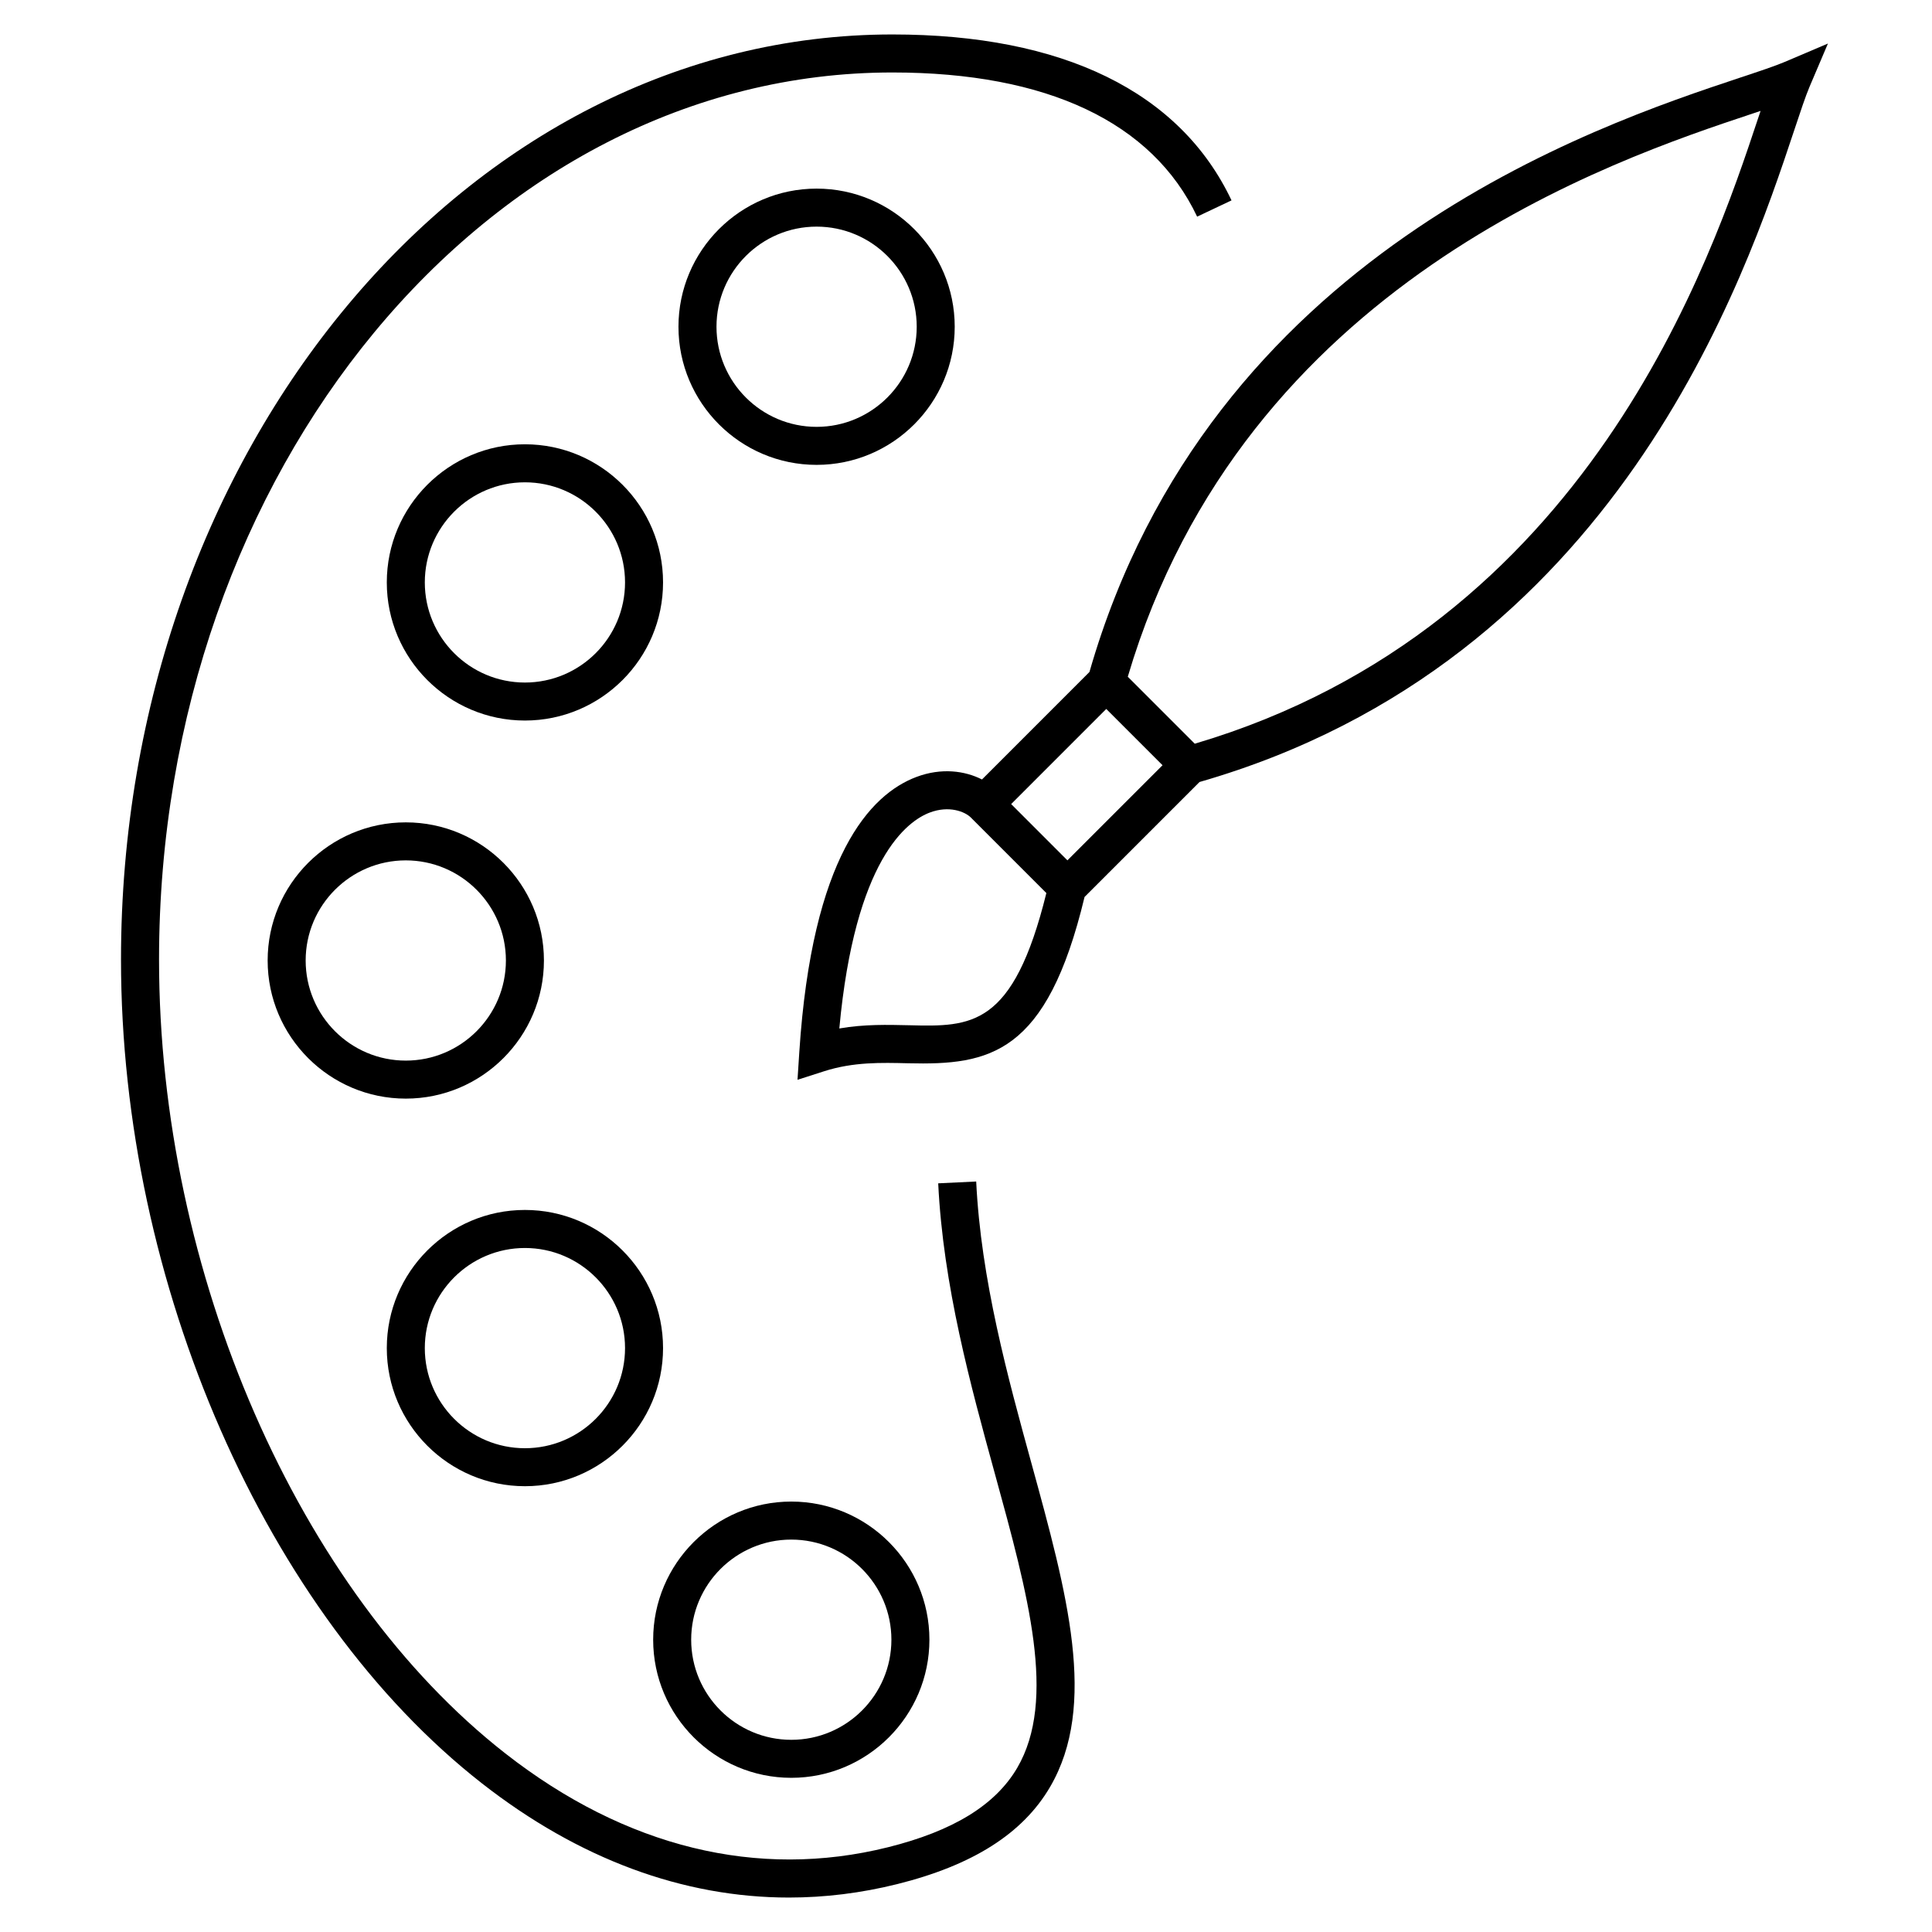 <?xml version="1.0" encoding="UTF-8"?>
<!-- Uploaded to: ICON Repo, www.svgrepo.com, Generator: ICON Repo Mixer Tools -->
<svg fill="#000000" width="800px" height="800px" version="1.1" viewBox="144 144 512 512" xmlns="http://www.w3.org/2000/svg">
 <g>
  <path d="m402.7 457.11-10.066 0.484c1.309 27.094 8.586 53.559 15.004 76.91 8.844 32.172 16.48 59.957 5.941 77.984-5.773 9.863-16.988 16.75-34.289 21.059-34.512 8.594-69.555-0.004-101.35-24.852-54.906-42.914-91.793-127.46-91.793-210.39-0.008-129.63 87.184-235.1 194.36-235.1 40.988 0 68.918 13.215 80.746 38.207l9.113-4.309c-13.621-28.77-44.691-43.973-89.859-43.973-112.73 0-204.44 109.98-204.44 245.17 0 85.859 38.445 173.6 95.668 218.32 25.625 20.031 53.309 30.25 81.352 30.25 9.527 0 19.094-1.18 28.637-3.551 20.07-4.996 33.336-13.422 40.551-25.75 12.688-21.688 4.523-51.367-4.922-85.742-6.285-22.852-13.398-48.746-14.652-74.723z"/>
  <path d="m397.01 230.59c0-20.184-16.418-36.605-36.605-36.605s-36.605 16.426-36.605 36.605c0 20.184 16.418 36.605 36.605 36.605 20.184 0.004 36.605-16.422 36.605-36.605zm-63.133 0c0-14.629 11.898-26.531 26.531-26.531 14.629 0 26.531 11.898 26.531 26.531 0 14.625-11.898 26.531-26.531 26.531s-26.531-11.902-26.531-26.531z"/>
  <path d="m283.11 334.95c20.184 0 36.605-16.418 36.605-36.605s-16.418-36.605-36.605-36.605-36.605 16.418-36.605 36.605c-0.004 20.184 16.422 36.605 36.605 36.605zm0-63.133c14.625 0 26.531 11.898 26.531 26.531 0 14.629-11.898 26.531-26.531 26.531-14.629 0-26.531-11.898-26.531-26.531 0-14.633 11.906-26.531 26.531-26.531z"/>
  <path d="m214.93 398.54c0 20.184 16.426 36.605 36.613 36.605 20.184 0 36.605-16.426 36.605-36.605 0-20.184-16.418-36.605-36.605-36.605-20.191-0.004-36.613 16.422-36.613 36.605zm36.609-26.531c14.625 0 26.531 11.898 26.531 26.531 0 14.629-11.898 26.531-26.531 26.531-14.629 0-26.535-11.898-26.535-26.531 0-14.633 11.906-26.531 26.535-26.531z"/>
  <path d="m283.11 537.86c20.184 0 36.605-16.426 36.605-36.605 0-20.184-16.418-36.605-36.605-36.605s-36.605 16.426-36.605 36.605c-0.004 20.184 16.422 36.605 36.605 36.605zm0-63.129c14.625 0 26.531 11.898 26.531 26.531 0 14.629-11.898 26.531-26.531 26.531-14.629 0-26.531-11.898-26.531-26.531 0-14.633 11.906-26.531 26.531-26.531z"/>
  <path d="m353.7 615.14c20.184 0 36.605-16.426 36.605-36.605 0-20.184-16.418-36.605-36.605-36.605s-36.605 16.426-36.605 36.605c-0.004 20.18 16.422 36.605 36.605 36.605zm0-63.133c14.625 0 26.531 11.898 26.531 26.531 0 14.629-11.898 26.531-26.531 26.531-14.629 0-26.531-11.898-26.531-26.531 0-14.633 11.906-26.531 26.531-26.531z"/>
  <path d="m616.92 160.43c-2.469 1.047-6.508 2.398-11.633 4.098-38.566 12.828-140.75 46.844-172.57 157.55l-28.484 28.492c-4.523-2.309-10.75-3.164-17.371-0.672-12.293 4.625-27.652 21.023-31.035 72.867l-0.48 7.391 7.047-2.262c7.754-2.488 15.133-2.293 22.273-2.117 21.645 0.523 36.734-2.309 46.75-44.074l30.465-30.465c110.7-31.836 144.72-133.99 157.55-172.56 1.703-5.125 3.047-9.168 4.098-11.645l4.891-11.496zm-231.99 255.27c-5.648-0.125-11.848-0.301-18.5 0.855 4.144-44.906 18.012-54.98 23.988-57.227 5.09-1.918 9.273-0.258 10.863 1.32l20.016 20.02c-8.805 35.633-19.863 35.445-36.367 35.031zm41.945-43.699-14.906-14.914 25.199-25.207 14.918 14.914zm182.99-196.5c-12.305 37-44.863 134.7-149.24 165.59l-17.75-17.75c30.887-104.38 128.59-136.94 165.6-149.25 0.719-0.238 1.414-0.473 2.098-0.699-0.227 0.684-0.465 1.383-0.707 2.109z"/>
 </g>
</svg>